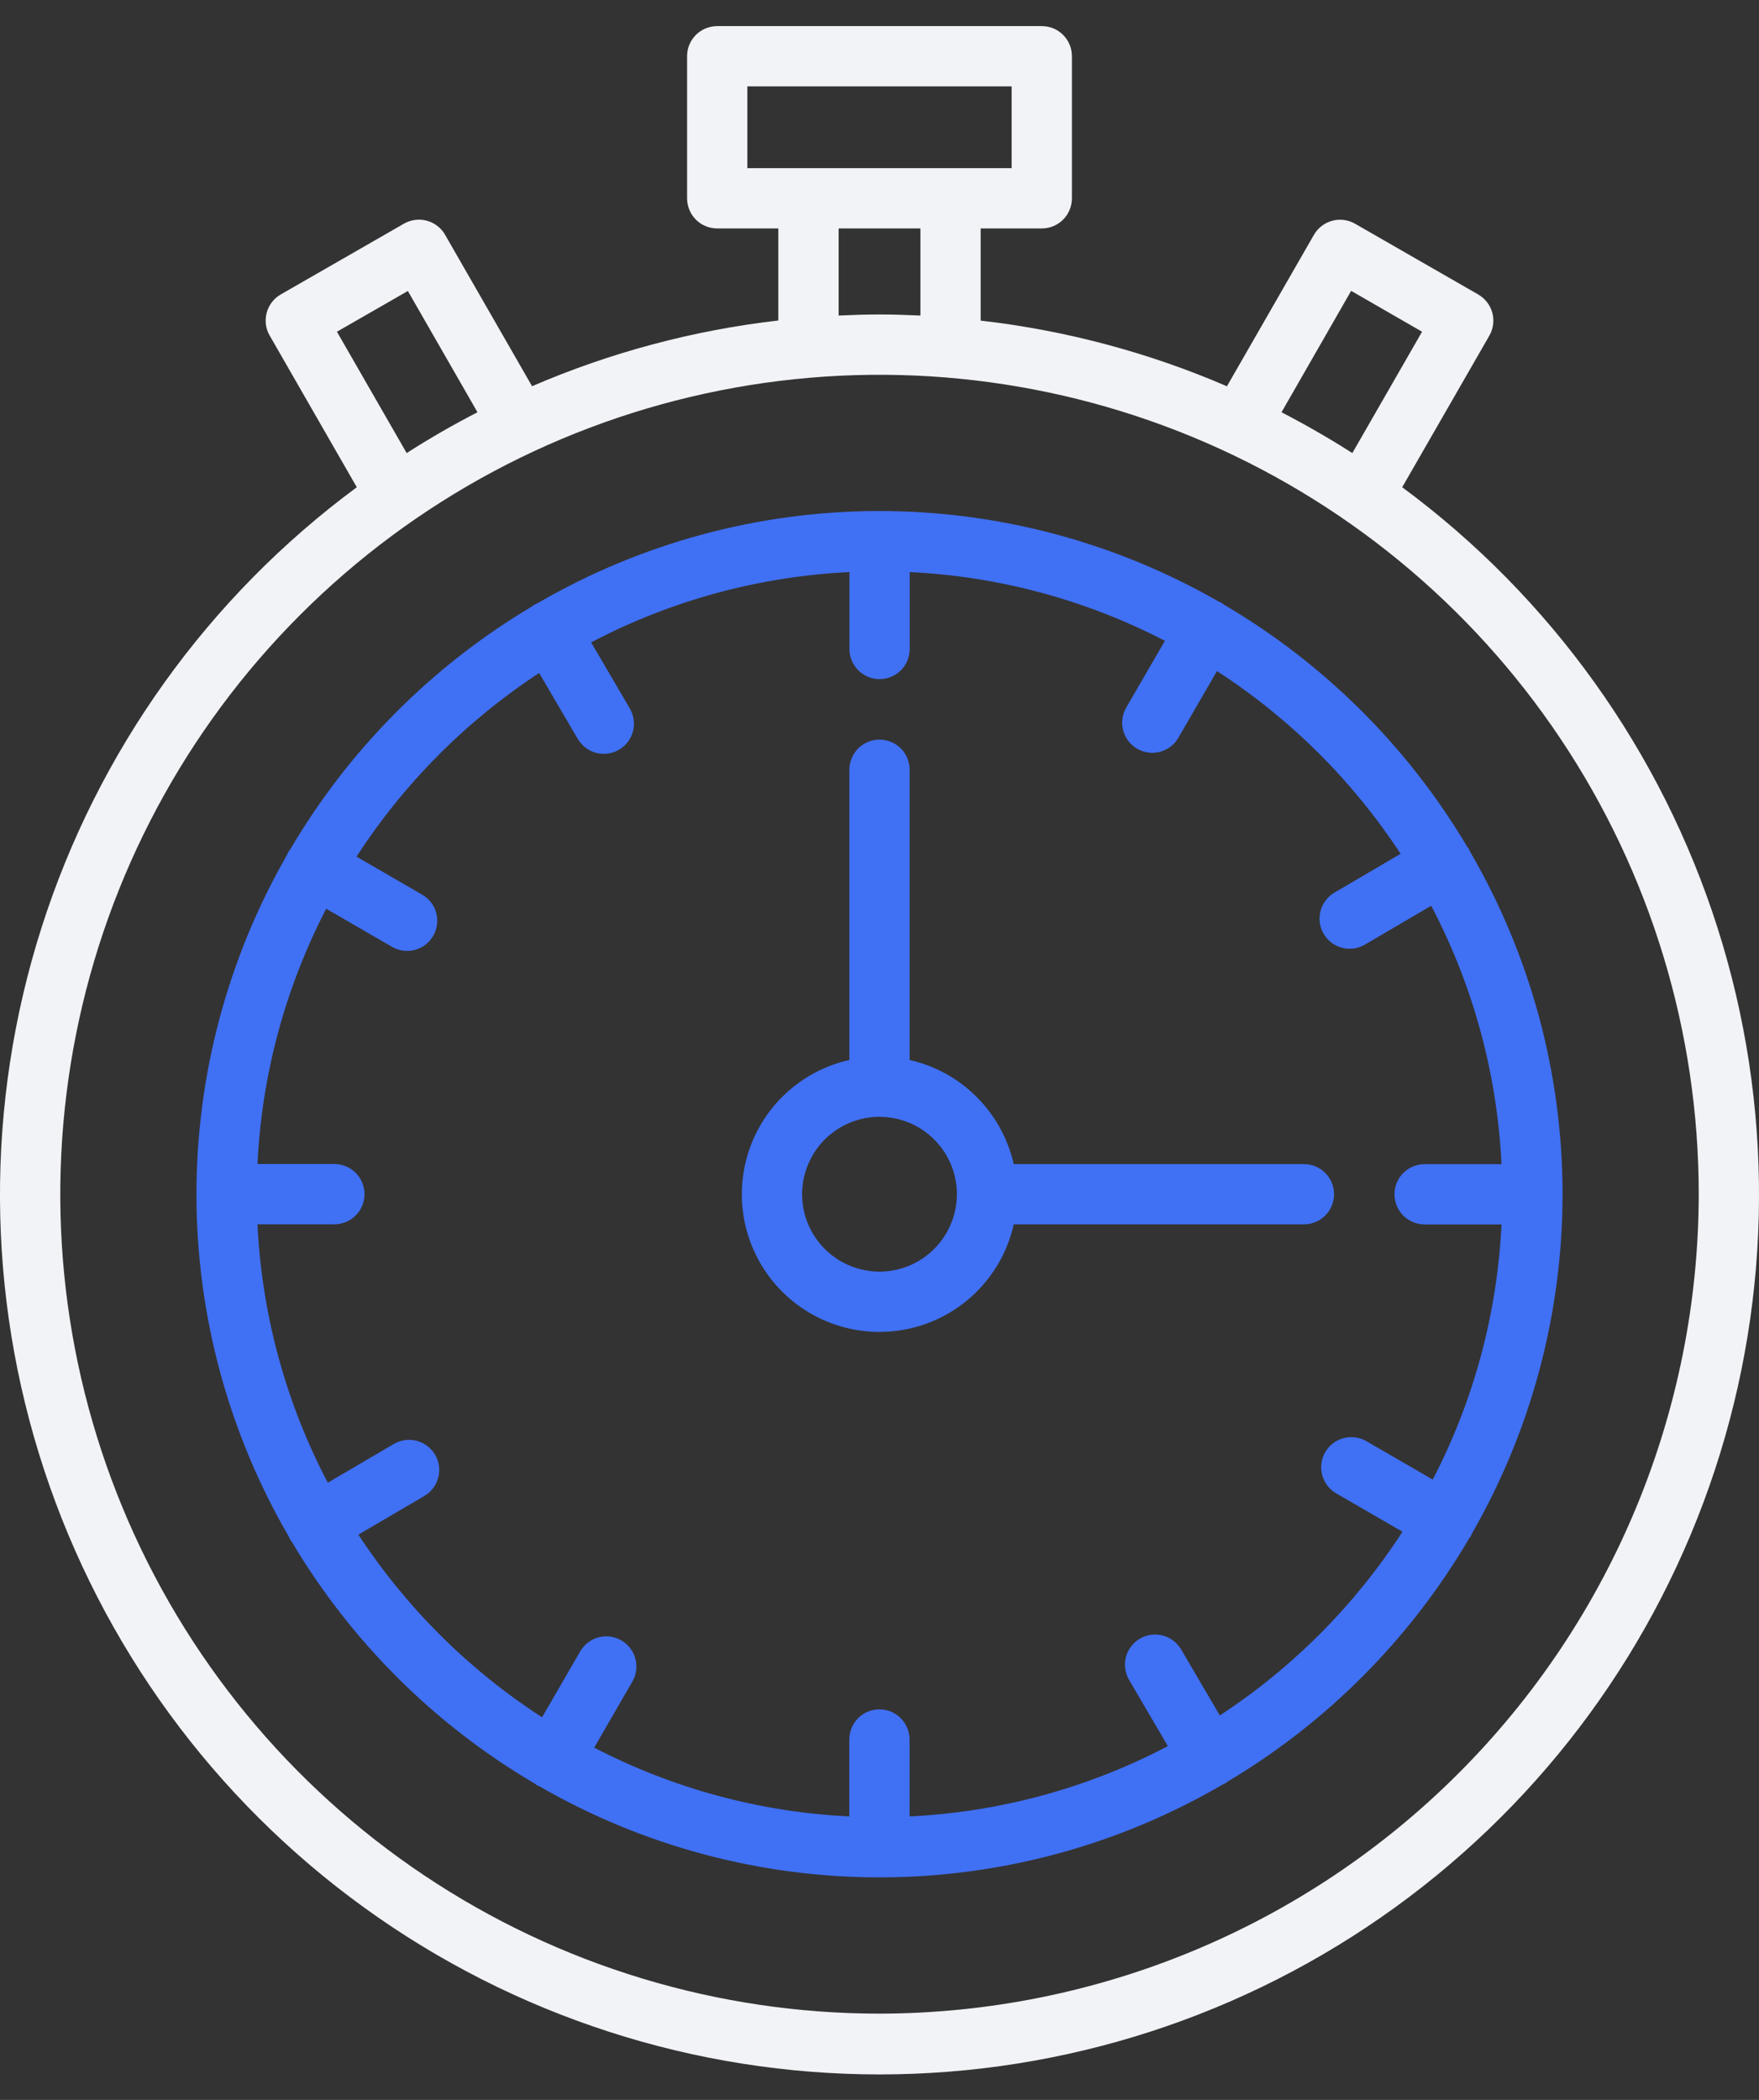 <svg width="31" height="37" viewBox="0 0 31 37" fill="none" xmlns="http://www.w3.org/2000/svg">
<rect x="0" y="0" width="31" height="37" fill="#333333" stroke="none"/>
<path d="M24.712 8.585L26.248 5.914C26.318 5.792 26.337 5.647 26.3 5.511C26.263 5.375 26.174 5.26 26.052 5.189L23.881 3.942C23.759 3.872 23.614 3.853 23.478 3.89C23.342 3.927 23.226 4.016 23.156 4.138L21.623 6.806C20.241 6.21 18.778 5.82 17.283 5.649V4.025H18.36C18.501 4.025 18.636 3.97 18.736 3.87C18.835 3.77 18.891 3.635 18.891 3.494V0.991C18.891 0.921 18.878 0.852 18.851 0.788C18.824 0.723 18.785 0.665 18.736 0.615C18.687 0.566 18.628 0.527 18.564 0.5C18.499 0.474 18.43 0.46 18.36 0.46H12.64C12.57 0.46 12.501 0.474 12.437 0.5C12.372 0.527 12.313 0.566 12.264 0.615C12.215 0.665 12.176 0.723 12.149 0.788C12.122 0.852 12.109 0.921 12.109 0.991V3.494C12.109 3.635 12.165 3.77 12.264 3.87C12.364 3.97 12.499 4.025 12.64 4.025H13.717V5.647C12.222 5.819 10.759 6.209 9.377 6.805L7.844 4.137C7.81 4.076 7.763 4.023 7.708 3.981C7.653 3.938 7.59 3.907 7.522 3.889C7.455 3.87 7.385 3.866 7.316 3.875C7.246 3.884 7.18 3.906 7.119 3.941L4.948 5.188C4.826 5.258 4.737 5.374 4.7 5.51C4.664 5.646 4.682 5.791 4.753 5.913L6.288 8.585C3.664 10.524 1.719 13.242 0.73 16.351C-0.26 19.46 -0.243 22.802 0.778 25.9C1.799 28.999 3.771 31.697 6.415 33.609C9.058 35.521 12.238 36.551 15.5 36.551C18.763 36.551 21.942 35.521 24.585 33.609C27.229 31.697 29.201 28.999 30.222 25.9C31.243 22.802 31.26 19.46 30.27 16.351C29.281 13.242 27.336 10.524 24.712 8.585ZM23.812 5.125L25.062 5.845L23.833 7.983C23.429 7.725 23.012 7.485 22.585 7.264L23.812 5.125ZM13.171 1.522H17.829V2.963H13.171V1.522ZM14.78 4.025H16.221V5.56C15.982 5.549 15.743 5.541 15.5 5.541C15.257 5.541 15.018 5.549 14.78 5.56V4.025ZM5.938 5.845L7.188 5.127L8.415 7.264C7.987 7.484 7.571 7.724 7.167 7.983L5.938 5.845ZM15.5 35.48C12.645 35.48 9.853 34.633 7.479 33.046C5.105 31.46 3.254 29.205 2.161 26.567C1.068 23.929 0.783 21.026 1.34 18.225C1.897 15.424 3.272 12.852 5.291 10.833C7.31 8.813 9.883 7.438 12.684 6.881C15.484 6.324 18.387 6.61 21.025 7.703C23.663 8.796 25.918 10.646 27.505 13.021C29.091 15.395 29.938 18.187 29.938 21.042C29.933 24.87 28.411 28.54 25.704 31.246C22.998 33.953 19.328 35.475 15.5 35.48Z" fill="#F2F3F7"/>
<path d="M25.943 27.017C26.993 25.189 27.543 23.117 27.538 21.009C27.532 18.901 26.97 16.831 25.91 15.009C25.903 14.991 25.895 14.973 25.886 14.956C25.876 14.942 25.866 14.928 25.855 14.915C24.81 13.157 23.338 11.692 21.574 10.656C21.56 10.644 21.544 10.633 21.529 10.623C21.512 10.614 21.494 10.606 21.476 10.599C19.648 9.549 17.575 8.999 15.467 9.004C13.359 9.01 11.29 9.571 9.468 10.632C9.449 10.639 9.431 10.647 9.414 10.657C9.4 10.666 9.386 10.676 9.373 10.687C7.615 11.732 6.15 13.205 5.114 14.968C5.088 14.997 5.069 15.03 5.057 15.066C4.007 16.894 3.457 18.967 3.462 21.075C3.468 23.183 4.03 25.253 5.09 27.075C5.097 27.093 5.105 27.111 5.114 27.128C5.121 27.14 5.131 27.148 5.138 27.159C6.183 28.921 7.658 30.389 9.424 31.427C9.439 31.439 9.455 31.45 9.471 31.461C9.484 31.468 9.499 31.471 9.513 31.478C11.344 32.533 13.421 33.085 15.534 33.079C17.647 33.073 19.721 32.509 21.546 31.444C21.559 31.437 21.573 31.435 21.586 31.427C21.599 31.419 21.613 31.407 21.626 31.397C23.389 30.349 24.857 28.872 25.893 27.104C25.901 27.092 25.912 27.083 25.919 27.07C25.928 27.053 25.936 27.036 25.943 27.017ZM21.498 30.226L20.816 29.063C20.744 28.941 20.628 28.853 20.491 28.817C20.355 28.782 20.21 28.802 20.089 28.873C19.967 28.944 19.879 29.061 19.843 29.197C19.808 29.334 19.828 29.478 19.899 29.6L20.582 30.766C19.174 31.506 17.62 31.929 16.03 32.005V30.65C16.03 30.509 15.974 30.374 15.874 30.274C15.775 30.174 15.64 30.119 15.499 30.119C15.358 30.119 15.223 30.174 15.123 30.274C15.024 30.374 14.968 30.509 14.968 30.65V32.005C13.399 31.93 11.865 31.516 10.472 30.793L11.148 29.623C11.217 29.502 11.234 29.358 11.197 29.223C11.161 29.088 11.072 28.974 10.951 28.904C10.83 28.834 10.687 28.814 10.552 28.849C10.416 28.884 10.301 28.971 10.229 29.091L9.553 30.259C8.262 29.423 7.159 28.326 6.316 27.04L7.48 26.358C7.601 26.286 7.689 26.17 7.724 26.034C7.759 25.898 7.739 25.753 7.668 25.632C7.597 25.511 7.481 25.423 7.345 25.387C7.209 25.351 7.065 25.371 6.943 25.441L5.777 26.125C5.037 24.716 4.614 23.162 4.538 21.572H5.893C6.034 21.572 6.169 21.516 6.269 21.416C6.368 21.317 6.424 21.182 6.424 21.041C6.424 20.9 6.368 20.765 6.269 20.665C6.169 20.566 6.034 20.51 5.893 20.51H4.538C4.613 18.941 5.026 17.407 5.749 16.012L6.919 16.689C7.041 16.756 7.184 16.773 7.318 16.735C7.451 16.698 7.565 16.61 7.635 16.49C7.704 16.369 7.724 16.227 7.69 16.092C7.655 15.957 7.57 15.842 7.451 15.77L6.283 15.094C7.119 13.803 8.216 12.701 9.502 11.858L10.184 13.022C10.256 13.143 10.373 13.231 10.508 13.266C10.644 13.301 10.789 13.281 10.91 13.21C11.031 13.139 11.119 13.023 11.155 12.887C11.191 12.751 11.171 12.607 11.101 12.485L10.418 11.319C11.826 10.579 13.38 10.156 14.97 10.08V11.435C14.97 11.576 15.026 11.711 15.126 11.811C15.225 11.91 15.36 11.966 15.501 11.966C15.642 11.966 15.777 11.91 15.877 11.811C15.976 11.711 16.032 11.576 16.032 11.435V10.08C17.601 10.155 19.135 10.568 20.53 11.291L19.852 12.461C19.816 12.522 19.792 12.589 19.782 12.658C19.772 12.728 19.776 12.799 19.794 12.867C19.811 12.935 19.842 12.999 19.885 13.055C19.927 13.111 19.981 13.158 20.042 13.193C20.102 13.228 20.17 13.251 20.239 13.26C20.309 13.269 20.38 13.264 20.448 13.246C20.516 13.227 20.579 13.195 20.635 13.152C20.69 13.108 20.736 13.055 20.771 12.993L21.447 11.824C22.738 12.66 23.841 13.757 24.684 15.044L23.52 15.726C23.459 15.761 23.406 15.808 23.364 15.864C23.321 15.919 23.29 15.983 23.273 16.05C23.255 16.118 23.25 16.189 23.26 16.258C23.269 16.327 23.292 16.394 23.328 16.454C23.363 16.515 23.41 16.567 23.466 16.61C23.522 16.652 23.585 16.682 23.653 16.7C23.721 16.718 23.791 16.721 23.86 16.712C23.93 16.702 23.996 16.678 24.056 16.643L25.223 15.959C25.963 17.368 26.386 18.922 26.462 20.512H25.107C24.966 20.512 24.831 20.568 24.731 20.668C24.631 20.767 24.576 20.902 24.576 21.043C24.576 21.184 24.631 21.319 24.731 21.419C24.831 21.518 24.966 21.574 25.107 21.574H26.462C26.387 23.143 25.974 24.676 25.25 26.07L24.081 25.393C23.959 25.323 23.814 25.304 23.678 25.34C23.542 25.376 23.426 25.465 23.355 25.587C23.285 25.709 23.265 25.854 23.302 25.99C23.338 26.126 23.427 26.242 23.549 26.313L24.717 26.989C23.881 28.28 22.785 29.383 21.498 30.226Z" fill="#4070F4"/>
<path d="M23.511 21.042C23.511 20.901 23.455 20.766 23.355 20.667C23.256 20.567 23.12 20.511 22.98 20.511H17.866C17.764 20.063 17.538 19.654 17.213 19.329C16.889 19.004 16.479 18.778 16.031 18.677V13.563C16.031 13.422 15.975 13.287 15.876 13.187C15.776 13.088 15.641 13.032 15.5 13.032C15.359 13.032 15.224 13.088 15.125 13.187C15.025 13.287 14.969 13.422 14.969 13.563V18.677C14.545 18.771 14.155 18.978 13.838 19.276C13.522 19.573 13.291 19.95 13.17 20.367C13.049 20.784 13.042 21.226 13.15 21.646C13.258 22.067 13.477 22.451 13.784 22.758C14.091 23.065 14.475 23.284 14.896 23.392C15.316 23.5 15.758 23.493 16.175 23.372C16.592 23.251 16.969 23.02 17.266 22.704C17.564 22.388 17.771 21.997 17.866 21.573H22.98C23.12 21.573 23.256 21.517 23.355 21.418C23.455 21.318 23.511 21.183 23.511 21.042ZM15.5 22.406C15.23 22.406 14.967 22.326 14.742 22.176C14.518 22.026 14.343 21.813 14.24 21.564C14.136 21.315 14.11 21.041 14.162 20.776C14.215 20.511 14.345 20.268 14.535 20.078C14.726 19.887 14.969 19.757 15.234 19.704C15.498 19.652 15.773 19.679 16.022 19.782C16.271 19.885 16.484 20.06 16.634 20.284C16.784 20.509 16.864 20.773 16.864 21.042C16.863 21.404 16.719 21.75 16.464 22.006C16.208 22.262 15.862 22.405 15.5 22.406Z" fill="#4070F4"/>
</svg>
